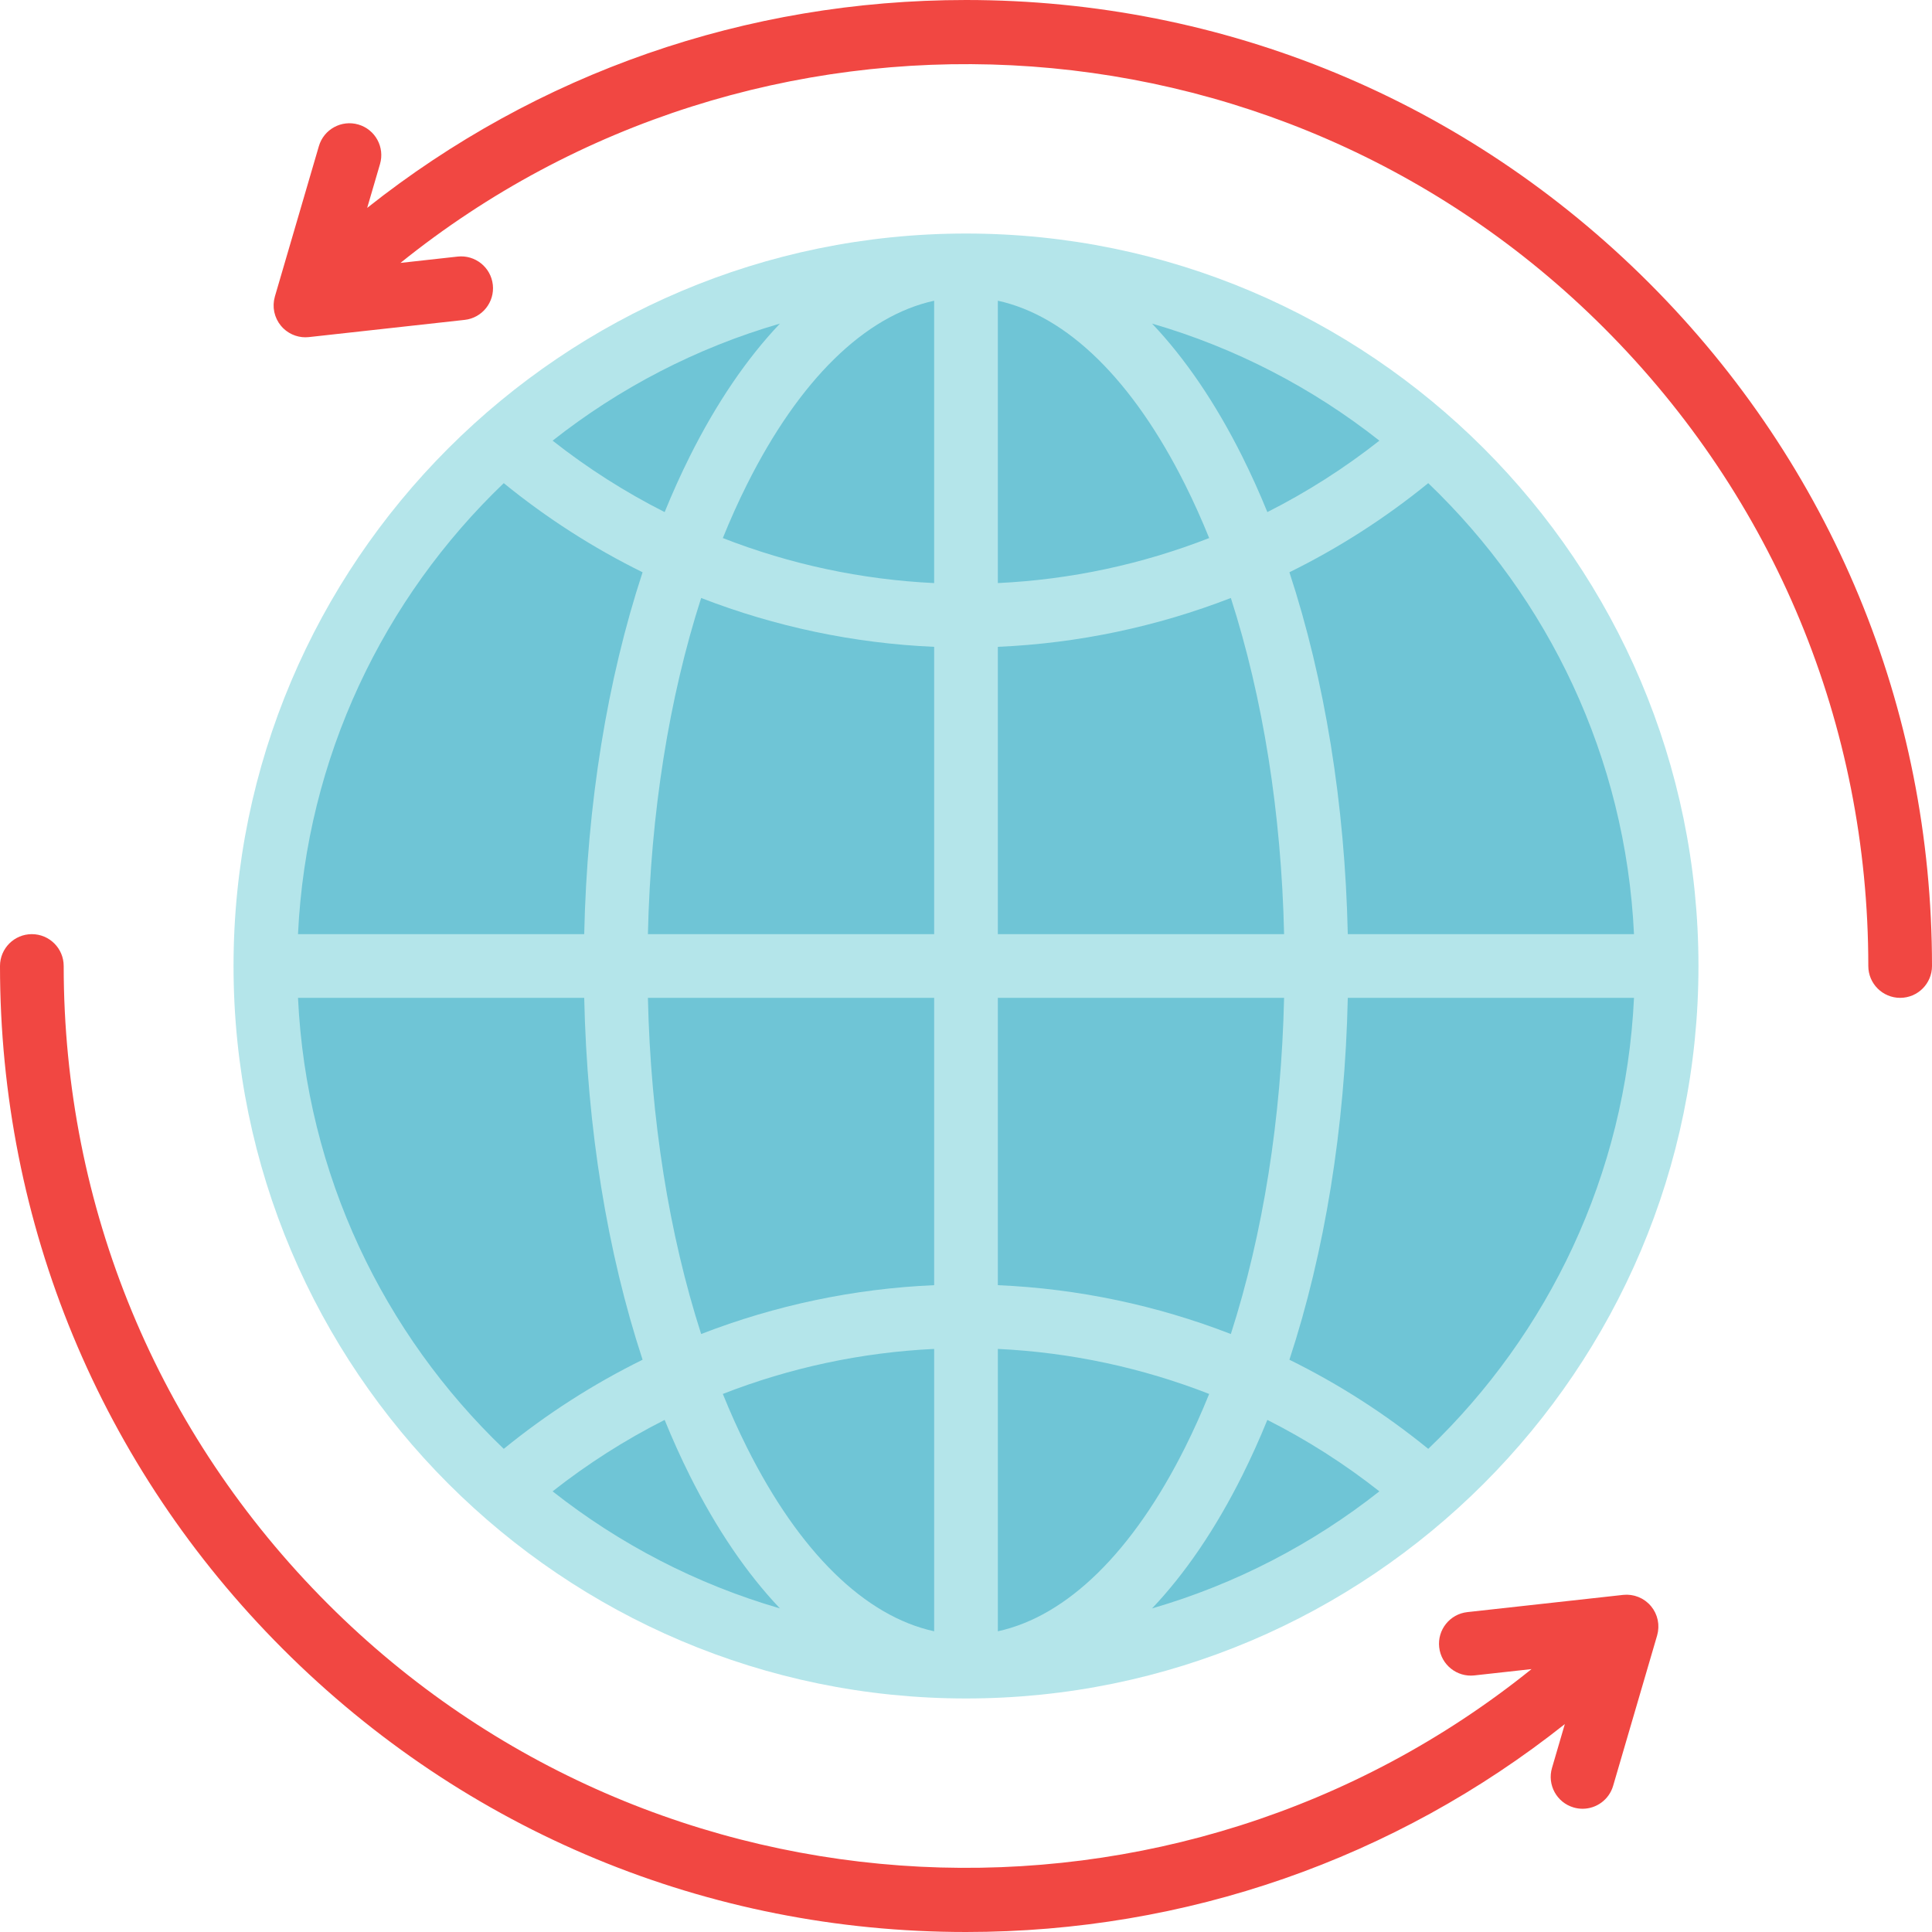 <?xml version="1.0" encoding="iso-8859-1"?>
<!-- Generator: Adobe Illustrator 19.0.0, SVG Export Plug-In . SVG Version: 6.00 Build 0)  -->
<svg version="1.1" id="Layer_1" xmlns="http://www.w3.org/2000/svg" xmlns:xlink="http://www.w3.org/1999/xlink" x="0px" y="0px"
	 viewBox="0 0 512 512" style="enable-background:new 0 0 512 512;" xml:space="preserve">
<circle style="fill:#6FC5D6;" cx="256" cy="256" r="185.67"/>
<path style="fill:#B4E5EA;" d="M256,61.89C148.967,61.89,61.89,148.967,61.89,256S148.967,450.11,256,450.11
	S450.11,363.033,450.11,256S363.033,61.89,256,61.89z M433.025,247.56h-75.847c-0.752-34.492-6.104-67.394-15.47-95.904
	c13.037-6.42,25.383-14.329,36.791-23.618C410.309,158.504,430.816,200.678,433.025,247.56z M314.096,128.486
	c2.253,4.507,4.367,9.218,6.348,14.106c-17.783,6.942-36.681,11.011-56.004,11.929V79.694
	C282.802,83.692,300.183,100.659,314.096,128.486z M264.44,340.582V264.44h75.857c-0.728,32.111-5.605,62.641-14.111,89.09
	C306.578,345.925,285.739,341.507,264.44,340.582z M320.443,369.407c-1.98,4.888-4.095,9.6-6.348,14.106
	c-13.913,27.827-31.294,44.794-49.656,48.792v-74.827C283.762,358.397,302.661,362.466,320.443,369.407z M191.557,142.593
	c1.98-4.888,4.095-9.6,6.348-14.106c13.913-27.827,31.294-44.794,49.656-48.792v74.827
	C228.238,153.603,209.339,149.534,191.557,142.593z M247.56,171.418v76.143h-75.857c0.728-32.111,5.605-62.642,14.111-89.09
	C205.422,166.075,226.261,170.493,247.56,171.418z M182.808,120.937c-2.364,4.73-4.587,9.663-6.67,14.773
	c-10.449-5.278-20.394-11.614-29.69-18.93c17.681-13.943,38.074-24.592,60.243-31.023
	C197.931,94.987,189.888,106.776,182.808,120.937z M247.56,264.44v76.143c-21.299,0.924-42.138,5.343-61.747,12.947
	c-8.506-26.45-13.383-56.979-14.111-89.09L247.56,264.44L247.56,264.44z M247.56,357.478v74.827
	c-18.362-3.998-35.743-20.965-49.656-48.792c-2.253-4.507-4.367-9.218-6.348-14.106C209.339,362.466,228.238,358.397,247.56,357.478
	z M176.137,376.29c2.083,5.11,4.305,10.044,6.67,14.773c7.08,14.16,15.124,25.95,23.882,35.181
	c-22.168-6.431-42.56-17.078-60.243-31.023C155.744,387.905,165.689,381.567,176.137,376.29z M329.192,391.063
	c2.364-4.73,4.587-9.663,6.67-14.773c10.449,5.278,20.394,11.614,29.69,18.931c-17.681,13.943-38.074,24.592-60.243,31.023
	C314.069,417.013,322.112,405.224,329.192,391.063z M264.44,247.56v-76.143c21.299-0.924,42.138-5.343,61.747-12.947
	c8.506,26.45,13.383,56.979,14.111,89.09H264.44z M335.863,135.71c-2.083-5.11-4.305-10.044-6.67-14.773
	c-7.08-14.16-15.124-25.95-23.882-35.181c22.168,6.431,42.56,17.078,60.243,31.023C356.256,124.095,346.311,130.433,335.863,135.71z
	 M133.501,128.038c11.408,9.288,23.753,17.199,36.791,23.618c-9.367,28.51-14.719,61.412-15.47,95.904H78.975
	C81.184,200.678,101.691,158.504,133.501,128.038z M78.975,264.44h75.847c0.752,34.492,6.103,67.394,15.47,95.904
	c-13.037,6.42-25.383,14.329-36.791,23.618C101.691,353.496,81.184,311.322,78.975,264.44z M378.499,383.962
	c-11.408-9.288-23.753-17.199-36.791-23.618c9.367-28.51,14.719-61.412,15.47-95.904h75.847
	C430.816,311.322,410.309,353.496,378.499,383.962z"/>
<g>
	<path style="fill:#F14742;" d="M439.465,430.491c-0.004-0.064-0.003-0.128-0.009-0.192c-0.028-0.314-0.074-0.627-0.137-0.937
		c-0.012-0.06-0.03-0.118-0.044-0.179c-0.057-0.251-0.125-0.5-0.205-0.746c-0.027-0.081-0.056-0.162-0.084-0.242
		c-0.082-0.23-0.176-0.456-0.279-0.68c-0.034-0.072-0.065-0.145-0.1-0.216c-0.129-0.26-0.271-0.515-0.43-0.764
		c-0.016-0.025-0.029-0.052-0.045-0.077c-0.178-0.272-0.372-0.537-0.585-0.792c-0.071-0.089-0.118-0.129-0.161-0.178
		c-0.119-0.136-0.235-0.275-0.366-0.405c-0.044-0.044-0.091-0.08-0.136-0.123c-0.081-0.078-0.164-0.15-0.248-0.224
		c-0.168-0.149-0.34-0.289-0.515-0.423c-0.078-0.059-0.155-0.117-0.235-0.173c-0.216-0.152-0.438-0.291-0.665-0.42
		c-0.046-0.026-0.089-0.055-0.135-0.08c-0.576-0.314-1.182-0.555-1.803-0.724c-0.065-0.018-0.132-0.032-0.198-0.048
		c-0.244-0.06-0.49-0.11-0.736-0.149c-0.087-0.013-0.172-0.027-0.259-0.037c-0.255-0.032-0.511-0.051-0.767-0.059
		c-0.064-0.002-0.128-0.009-0.194-0.009c-0.318-0.002-0.636,0.012-0.953,0.045c-0.051,0.002-41.314,4.565-41.314,4.565
		c-4.633,0.512-7.973,4.683-7.461,9.316c0.513,4.633,4.692,7.975,9.316,7.461l15.156-1.676
		c-93.814,75.572-231.883,69.832-318.957-17.243C41.752,379.92,16.879,319.872,16.879,256c0-4.661-3.779-8.44-8.44-8.44
		S0,251.339,0,256c0,68.38,26.629,132.667,74.98,181.018S187.62,512,256,512c58.33,0,113.671-19.39,158.694-55.097l-3.401,11.623
		c-1.309,4.474,1.257,9.162,5.73,10.471c0.792,0.232,1.59,0.342,2.374,0.342c3.653,0,7.018-2.39,8.096-6.072l11.641-39.785
		c0.006-0.02,0.011-0.039,0.017-0.06c0.089-0.305,0.155-0.614,0.209-0.924c0.016-0.093,0.027-0.187,0.04-0.28
		c0.032-0.224,0.054-0.448,0.066-0.673c0.006-0.102,0.012-0.205,0.015-0.307C439.488,430.988,439.481,430.739,439.465,430.491z"/>
	<path style="fill:#F14742;" d="M437.02,74.98C388.667,26.629,324.38,0,256,0C197.67,0,142.329,19.39,97.306,55.097l3.401-11.623
		c1.309-4.474-1.257-9.162-5.73-10.471c-4.476-1.308-9.162,1.257-10.471,5.73l-11.64,39.785c-0.006,0.02-0.011,0.039-0.017,0.06
		c-0.089,0.305-0.155,0.613-0.209,0.924c-0.016,0.093-0.027,0.187-0.041,0.28c-0.032,0.224-0.054,0.449-0.066,0.674
		c-0.006,0.102-0.012,0.204-0.015,0.306c-0.006,0.25,0.001,0.498,0.018,0.747c0.004,0.064,0.003,0.128,0.009,0.192
		c0.028,0.314,0.074,0.627,0.137,0.936c0.012,0.061,0.03,0.119,0.044,0.179c0.056,0.251,0.125,0.5,0.205,0.745
		c0.027,0.082,0.056,0.162,0.086,0.243c0.082,0.23,0.176,0.456,0.279,0.679c0.034,0.072,0.064,0.144,0.1,0.215
		c0.129,0.26,0.271,0.515,0.429,0.763c0.016,0.026,0.029,0.053,0.046,0.079c0.178,0.272,0.372,0.537,0.585,0.792
		c0.086,0.107,0.15,0.165,0.208,0.231c0.106,0.117,0.205,0.239,0.317,0.351c0.025,0.025,0.053,0.046,0.079,0.071
		c0.088,0.086,0.181,0.164,0.272,0.246c0.135,0.12,0.269,0.24,0.41,0.35c0.089,0.07,0.18,0.134,0.271,0.199
		c0.154,0.111,0.309,0.219,0.468,0.318c0.087,0.054,0.174,0.105,0.263,0.155c0.171,0.098,0.343,0.191,0.519,0.277
		c0.088,0.043,0.177,0.083,0.267,0.124c0.18,0.08,0.362,0.152,0.547,0.219c0.093,0.034,0.186,0.068,0.28,0.098
		c0.185,0.06,0.371,0.11,0.559,0.156c0.098,0.025,0.195,0.051,0.294,0.072c0.195,0.041,0.392,0.071,0.589,0.098
		c0.093,0.012,0.185,0.03,0.279,0.041c0.273,0.028,0.549,0.044,0.824,0.045c0.358,0,0.639-0.017,0.919-0.046
		c0.055-0.003,41.319-4.565,41.319-4.565c4.633-0.512,7.973-4.683,7.461-9.316c-0.513-4.633-4.689-7.966-9.316-7.461l-15.156,1.676
		c93.813-75.57,231.882-69.83,318.956,17.245C470.248,132.08,495.121,192.129,495.121,256c0,4.661,3.779,8.44,8.44,8.44
		S512,260.661,512,256C512,187.619,485.372,123.333,437.02,74.98z"/>
</g>
<g>
</g>
<g>
</g>
<g>
</g>
<g>
</g>
<g>
</g>
<g>
</g>
<g>
</g>
<g>
</g>
<g>
</g>
<g>
</g>
<g>
</g>
<g>
</g>
<g>
</g>
<g>
</g>
<g>
</g>
</svg>
